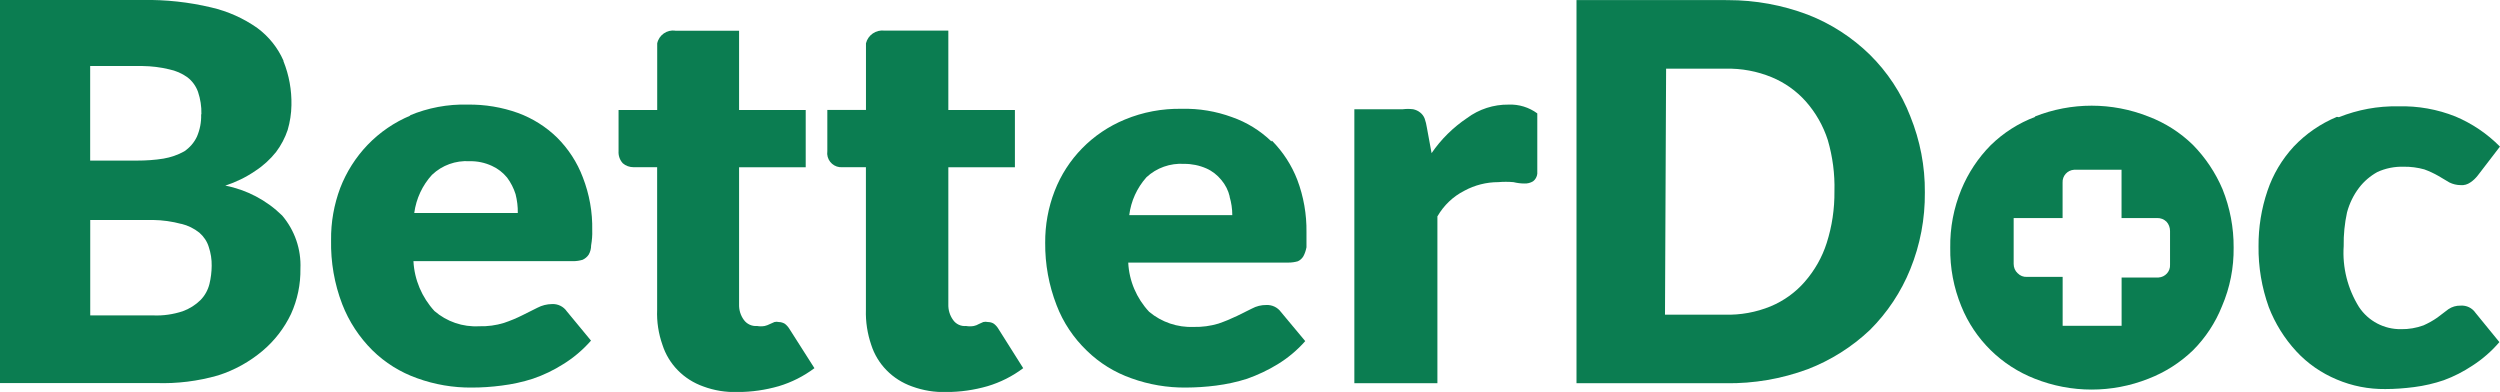 <?xml version="1.0" encoding="UTF-8"?><svg id="Ebene_1" xmlns="http://www.w3.org/2000/svg" viewBox="0 0 403.68 63.29"><defs><style>.cls-1{fill:#0b7d51;stroke-width:0px;}</style></defs><path class="cls-1" d="M377.34,18.87c-2.64,1.1-5.01,2.73-6.97,4.8-1.9,2.06-3.35,4.5-4.24,7.15-.98,2.88-1.46,5.9-1.44,8.95-.04,3.34.52,6.66,1.65,9.81,1.02,2.65,2.53,5.07,4.45,7.15,1.82,1.97,4.05,3.51,6.54,4.55,2.47,1.05,5.14,1.57,7.83,1.54,1.56,0,3.12-.12,4.67-.32,1.63-.21,3.23-.58,4.78-1.11,1.64-.6,3.18-1.4,4.63-2.36,1.63-1.05,3.09-2.33,4.34-3.79l-3.85-4.72c-.54-.79-1.45-1.24-2.41-1.17-.7-.02-1.39.18-1.98.58l-1.79,1.36c-.7.49-1.45.9-2.23,1.25-1.16.42-2.37.63-3.59.61-2.74.05-5.31-1.3-6.82-3.58-1.83-2.94-2.7-6.38-2.47-9.84-.03-1.83.15-3.65.54-5.44.39-1.44,1.04-2.79,1.94-3.97.8-1.05,1.8-1.9,2.95-2.54,1.32-.61,2.78-.9,4.24-.86,1.13-.02,2.26.13,3.35.43.79.29,1.57.65,2.3,1.07l1.75,1.04c.57.28,1.2.43,1.83.43.55.05,1.09-.11,1.55-.43.46-.3.85-.68,1.19-1.11l3.59-4.68c-2.05-2.08-4.5-3.73-7.18-4.86-2.93-1.17-6.08-1.73-9.23-1.64-3.29-.07-6.55.54-9.59,1.75"/><path class="cls-1" d="M325.79,44.12c-.42-.39-.64-.93-.64-1.51v-7.4h7.9v-5.72c-.06-1.08.77-2.01,1.86-2.08h7.66v7.8h5.74c.56-.02,1.11.19,1.51.58.38.4.58.95.58,1.51v5.44c.07,1.08-.78,2.01-1.86,2.07h-5.96v7.8h-9.52v-7.9h-5.78c-.55.03-1.09-.18-1.47-.58M328.63,18.87c-2.69,1.01-5.14,2.57-7.19,4.58-2.03,2.05-3.64,4.49-4.74,7.15-1.23,2.98-1.84,6.18-1.79,9.41-.05,3.24.56,6.45,1.79,9.45,2.17,5.36,6.46,9.58,11.86,11.69,5.9,2.34,12.46,2.34,18.36,0,2.68-1.04,5.12-2.59,7.18-4.58,2.04-2.04,3.64-4.48,4.7-7.15,1.28-2.98,1.91-6.2,1.87-9.45.02-3.22-.59-6.42-1.79-9.41-1.13-2.66-2.75-5.09-4.78-7.16-2.05-2-4.5-3.57-7.18-4.58-5.9-2.34-12.46-2.34-18.36,0"/><path class="cls-1" d="M29.29,36.16c-1.49-.4-3.03-.62-4.57-.64h-10.15v15.41h10.18c1.61.07,3.22-.17,4.75-.67,1.08-.39,2.06-1.01,2.88-1.81.7-.72,1.2-1.62,1.44-2.6.23-.95.35-1.93.36-2.92.02-1.04-.14-2.06-.47-3.05-.27-.9-.81-1.69-1.52-2.31-.84-.67-1.83-1.16-2.88-1.42M32.52,18.4c.03-1.2-.16-2.41-.54-3.55-.33-.94-.93-1.77-1.73-2.38-.88-.63-1.88-1.06-2.95-1.28-1.4-.34-2.84-.51-4.29-.53h-8.45v15.27h7.56c1.43,0,2.87-.09,4.28-.32,1.17-.2,2.31-.59,3.35-1.17.89-.6,1.6-1.42,2.05-2.38.48-1.12.72-2.34.68-3.55M45.77,9.88c.91,2.26,1.34,4.67,1.29,7.1-.02,1.36-.23,2.71-.61,4.01-.43,1.28-1.06,2.47-1.87,3.55-.94,1.18-2.07,2.22-3.35,3.05-1.5,1.03-3.13,1.82-4.85,2.38,3.47.68,6.66,2.36,9.18,4.83,2.04,2.4,3.09,5.47,2.95,8.59.04,2.52-.48,5.02-1.52,7.31-1.08,2.27-2.64,4.3-4.57,5.93-2.11,1.78-4.55,3.14-7.19,3.98-3.26.94-6.65,1.36-10.04,1.24H0V0h23.03c3.73-.07,7.46.34,11.08,1.2,2.68.62,5.21,1.75,7.45,3.33,1.84,1.36,3.29,3.17,4.21,5.26"/><path class="cls-1" d="M69.78,28.2c-1.58,1.72-2.58,3.88-2.89,6.19h16.72c.02-1.03-.11-2.05-.36-3.04-.3-.96-.77-1.87-1.37-2.68-.67-.81-1.5-1.46-2.46-1.89-1.13-.52-2.36-.78-3.61-.75-2.23-.14-4.42.65-6.03,2.18M66.15,18.64c2.95-1.23,6.15-1.84,9.36-1.75,2.79-.04,5.55.42,8.16,1.36,2.35.87,4.5,2.22,6.29,3.97,1.82,1.82,3.24,4,4.15,6.41,1.06,2.73,1.58,5.62,1.52,8.55.03.82-.04,1.63-.18,2.44,0,.53-.13,1.05-.4,1.51-.24.35-.58.64-.98.82-.48.14-.98.22-1.48.22h-25.83c.15,2.99,1.36,5.84,3.39,8.05,1.99,1.72,4.58,2.61,7.22,2.46,1.36.04,2.71-.14,4.01-.54,1.03-.35,2.03-.76,3-1.25l2.42-1.21c.71-.37,1.51-.57,2.31-.58.96-.06,1.88.39,2.42,1.18l3.9,4.72c-1.3,1.48-2.8,2.76-4.47,3.79-1.54.98-3.18,1.77-4.91,2.36-1.64.53-3.35.9-5.05,1.11-1.6.21-3.2.32-4.8.32-3.02.03-6.01-.48-8.85-1.51-2.71-.96-5.18-2.5-7.22-4.51-2.13-2.12-3.79-4.65-4.87-7.44-1.27-3.3-1.87-6.81-1.8-10.34-.04-2.88.47-5.74,1.48-8.44,1-2.58,2.49-4.93,4.41-6.94,1.97-2.05,4.34-3.67,6.97-4.76"/><path class="cls-1" d="M109.02,4.96h10.32v12.8h10.76v9.25h-10.76v22.12c-.03.9.23,1.78.76,2.51.49.69,1.31,1.07,2.15,1,.4.07.81.07,1.22,0,.3-.07.59-.18.86-.32l.72-.32c.23-.06.48-.06.71,0,.34,0,.68.11.97.28.3.23.56.53.76.86l4.02,6.31c-1.74,1.3-3.69,2.29-5.77,2.91-2.16.62-4.38.94-6.63.94-1.89.06-3.78-.24-5.55-.9-1.55-.55-2.97-1.44-4.12-2.62-1.13-1.15-1.98-2.56-2.47-4.09-.64-1.82-.94-3.74-.86-5.67v-23.02h-3.8c-.64,0-1.28-.22-1.75-.64-.49-.54-.73-1.25-.68-1.97v-6.63h6.24V7c.29-1.35,1.57-2.24,2.94-2.05"/><path class="cls-1" d="M153.13,4.96v12.8h10.75v9.25h-10.75v22.12c-.03.9.23,1.78.75,2.51.47.7,1.29,1.08,2.11,1,.42.07.84.07,1.25,0,.29-.06.57-.17.82-.32l.71-.32c.24-.06.51-.06.75,0,.35,0,.68.09.97.28.3.23.56.53.75.86l3.98,6.31c-1.74,1.31-3.69,2.29-5.77,2.91-2.16.62-4.38.94-6.63.94-1.89.06-3.78-.25-5.55-.9-1.55-.55-2.97-1.44-4.12-2.62-1.13-1.15-1.98-2.56-2.47-4.09-.62-1.82-.92-3.74-.86-5.67v-23.02h-3.8c-1.26.1-2.36-.86-2.45-2.12,0-.17,0-.33.02-.5v-6.63h6.24V6.99c.33-1.33,1.61-2.21,2.98-2.05h10.32l-.03.02h0Z"/><path class="cls-1" d="M205.38,22.71c1.79,1.81,3.19,3.97,4.1,6.33,1.02,2.7,1.52,5.57,1.48,8.45v2.44c-.1.5-.25.99-.5,1.45-.21.35-.52.64-.9.81-.49.14-1,.21-1.52.21h-25.86c.14,2.96,1.34,5.77,3.38,7.95,2,1.67,4.57,2.55,7.2,2.44,1.35.03,2.68-.15,3.96-.53,1.03-.35,2.04-.77,3.02-1.24l2.42-1.2c.7-.38,1.5-.58,2.3-.57.94-.05,1.84.38,2.38,1.13l3.92,4.7c-1.29,1.46-2.79,2.72-4.46,3.74-1.55.95-3.21,1.73-4.93,2.34-1.63.52-3.3.88-5.01,1.1-1.61.21-3.24.31-4.86.32-2.99.03-5.97-.47-8.79-1.49-2.71-.95-5.16-2.46-7.2-4.45-2.16-2.07-3.84-4.58-4.9-7.36-1.25-3.22-1.87-6.63-1.84-10.08-.02-2.84.49-5.68,1.52-8.34,2.01-5.22,6.11-9.4,11.35-11.56,2.91-1.21,6.04-1.79,9.19-1.73,2.77-.07,5.51.39,8.1,1.34,2.39.83,4.56,2.18,6.37,3.92M198.56,31.72c-.23-.97-.69-1.88-1.34-2.65-.65-.8-1.47-1.45-2.42-1.87-1.14-.5-2.36-.75-3.6-.74-2.24-.14-4.45.64-6.08,2.16-1.53,1.72-2.5,3.85-2.78,6.12h16.64c0-1.01-.15-2.03-.44-3"/><path class="cls-1" d="M232.1,34.8v27.08h-13.41V17.64h7.83c.55-.07,1.11-.07,1.67,0,.41.09.8.26,1.13.53.32.25.57.58.72.97.16.48.29.96.36,1.46l.76,4.13c1.52-2.23,3.47-4.15,5.73-5.67,1.92-1.43,4.29-2.2,6.7-2.17,1.67-.07,3.31.44,4.64,1.42v9.76c-.06.48-.3.92-.69,1.21-.42.25-.92.38-1.41.35-.58,0-1.17-.08-1.75-.22-.82-.07-1.65-.07-2.46,0-1.91,0-3.79.48-5.47,1.39-1.83.93-3.33,2.37-4.34,4.13"/><path class="cls-1" d="M278.67.01h-24.11v61.87h24.11c4.51.07,9-.7,13.24-2.27,3.73-1.44,7.13-3.59,10.02-6.32,2.82-2.8,5.05-6.16,6.53-9.83,1.6-3.93,2.39-8.15,2.35-12.39.04-4.21-.77-8.39-2.35-12.29-1.44-3.74-3.68-7.13-6.53-9.95-2.87-2.8-6.28-5.01-10.02-6.46-4.12-1.56-8.48-2.35-12.87-2.35h-.35M269.03,11.09h9.63c2.54-.06,5.07.41,7.42,1.38,2.11.87,3.99,2.21,5.5,3.9,1.61,1.82,2.82,3.95,3.56,6.25.78,2.69,1.15,5.48,1.07,8.28.03,2.83-.39,5.64-1.25,8.34-.74,2.32-1.96,4.45-3.57,6.29-1.5,1.72-3.39,3.06-5.49,3.94-2.35.96-4.88,1.42-7.42,1.34h-9.63l.18-39.74v.02h0Z"/></svg>